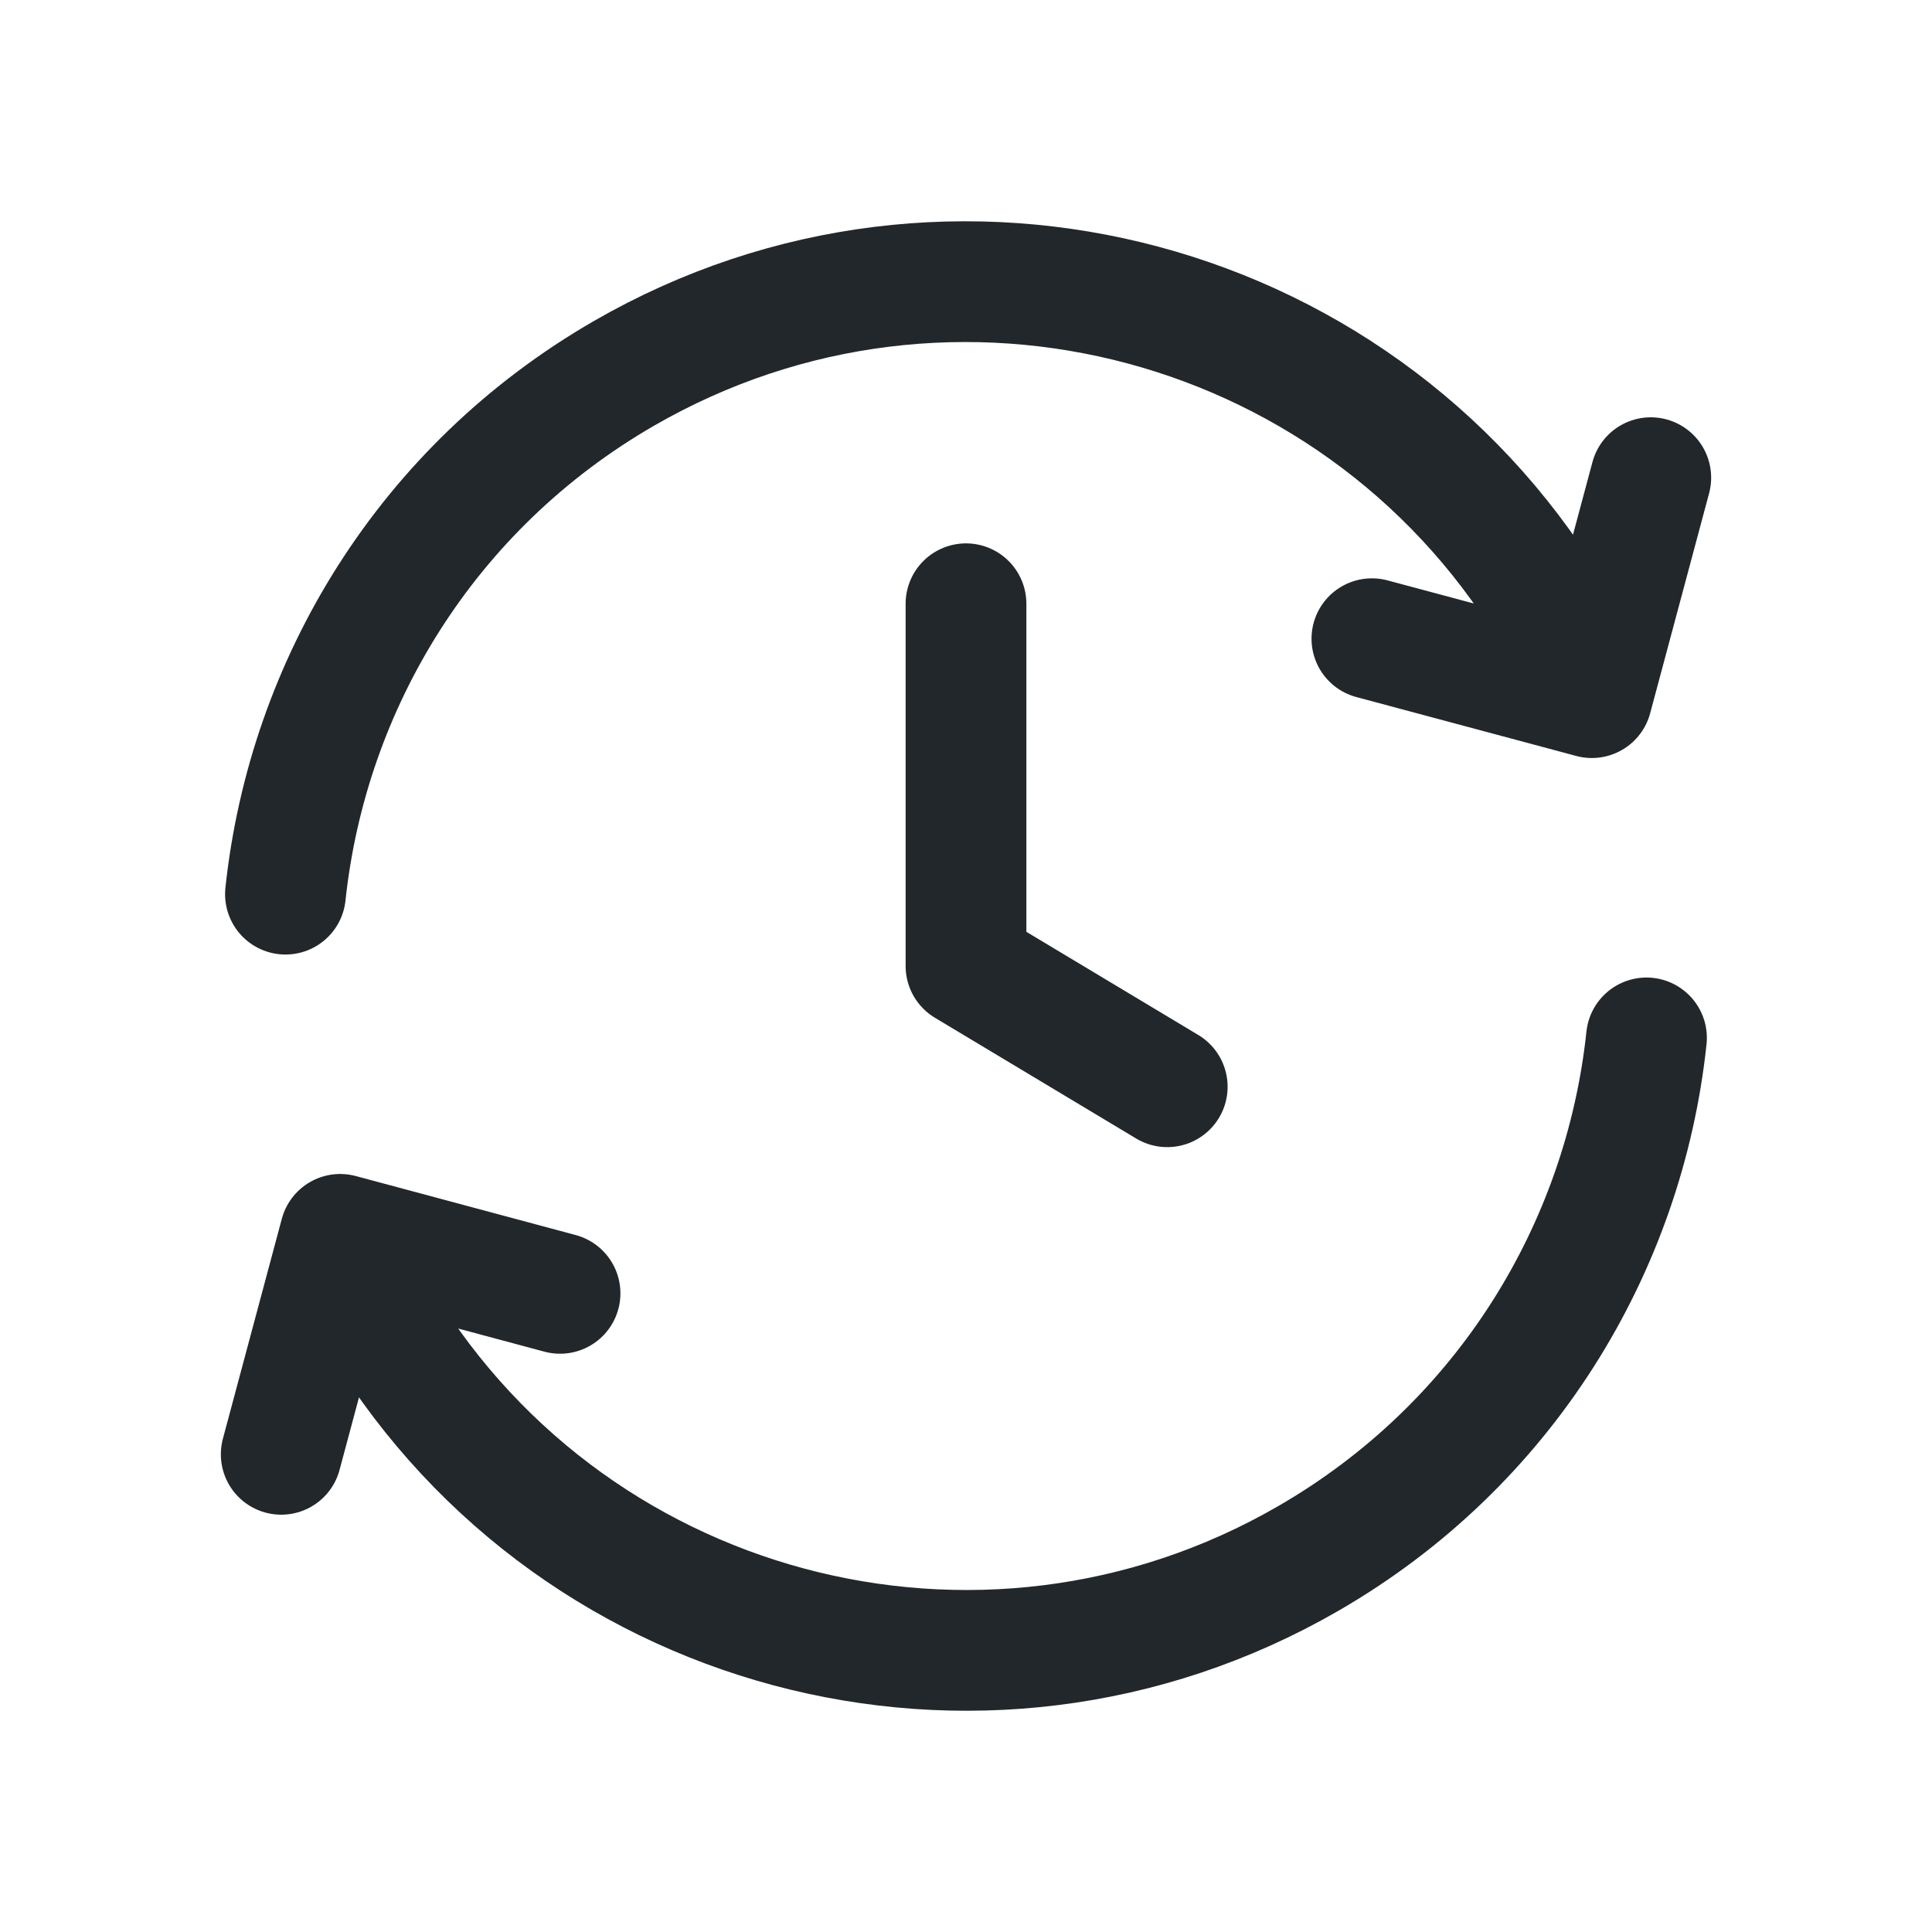 <svg width="32" height="32" viewBox="0 0 32 32" fill="none" xmlns="http://www.w3.org/2000/svg">
<path d="M27.271 17.191C26.901 20.671 24.929 23.932 21.666 25.815C16.246 28.945 9.314 27.088 6.185 21.667L5.851 21.09M4.728 14.81C5.099 11.33 7.07 8.069 10.333 6.185C15.754 3.056 22.685 4.913 25.815 10.334L26.148 10.911M4.658 24.088L5.634 20.445L9.276 21.422M22.723 10.579L26.366 11.555L27.342 7.912M16 10V16L19.333 18" stroke="#21272A" stroke-width="2" stroke-linecap="round" stroke-linejoin="round"/>
</svg>
